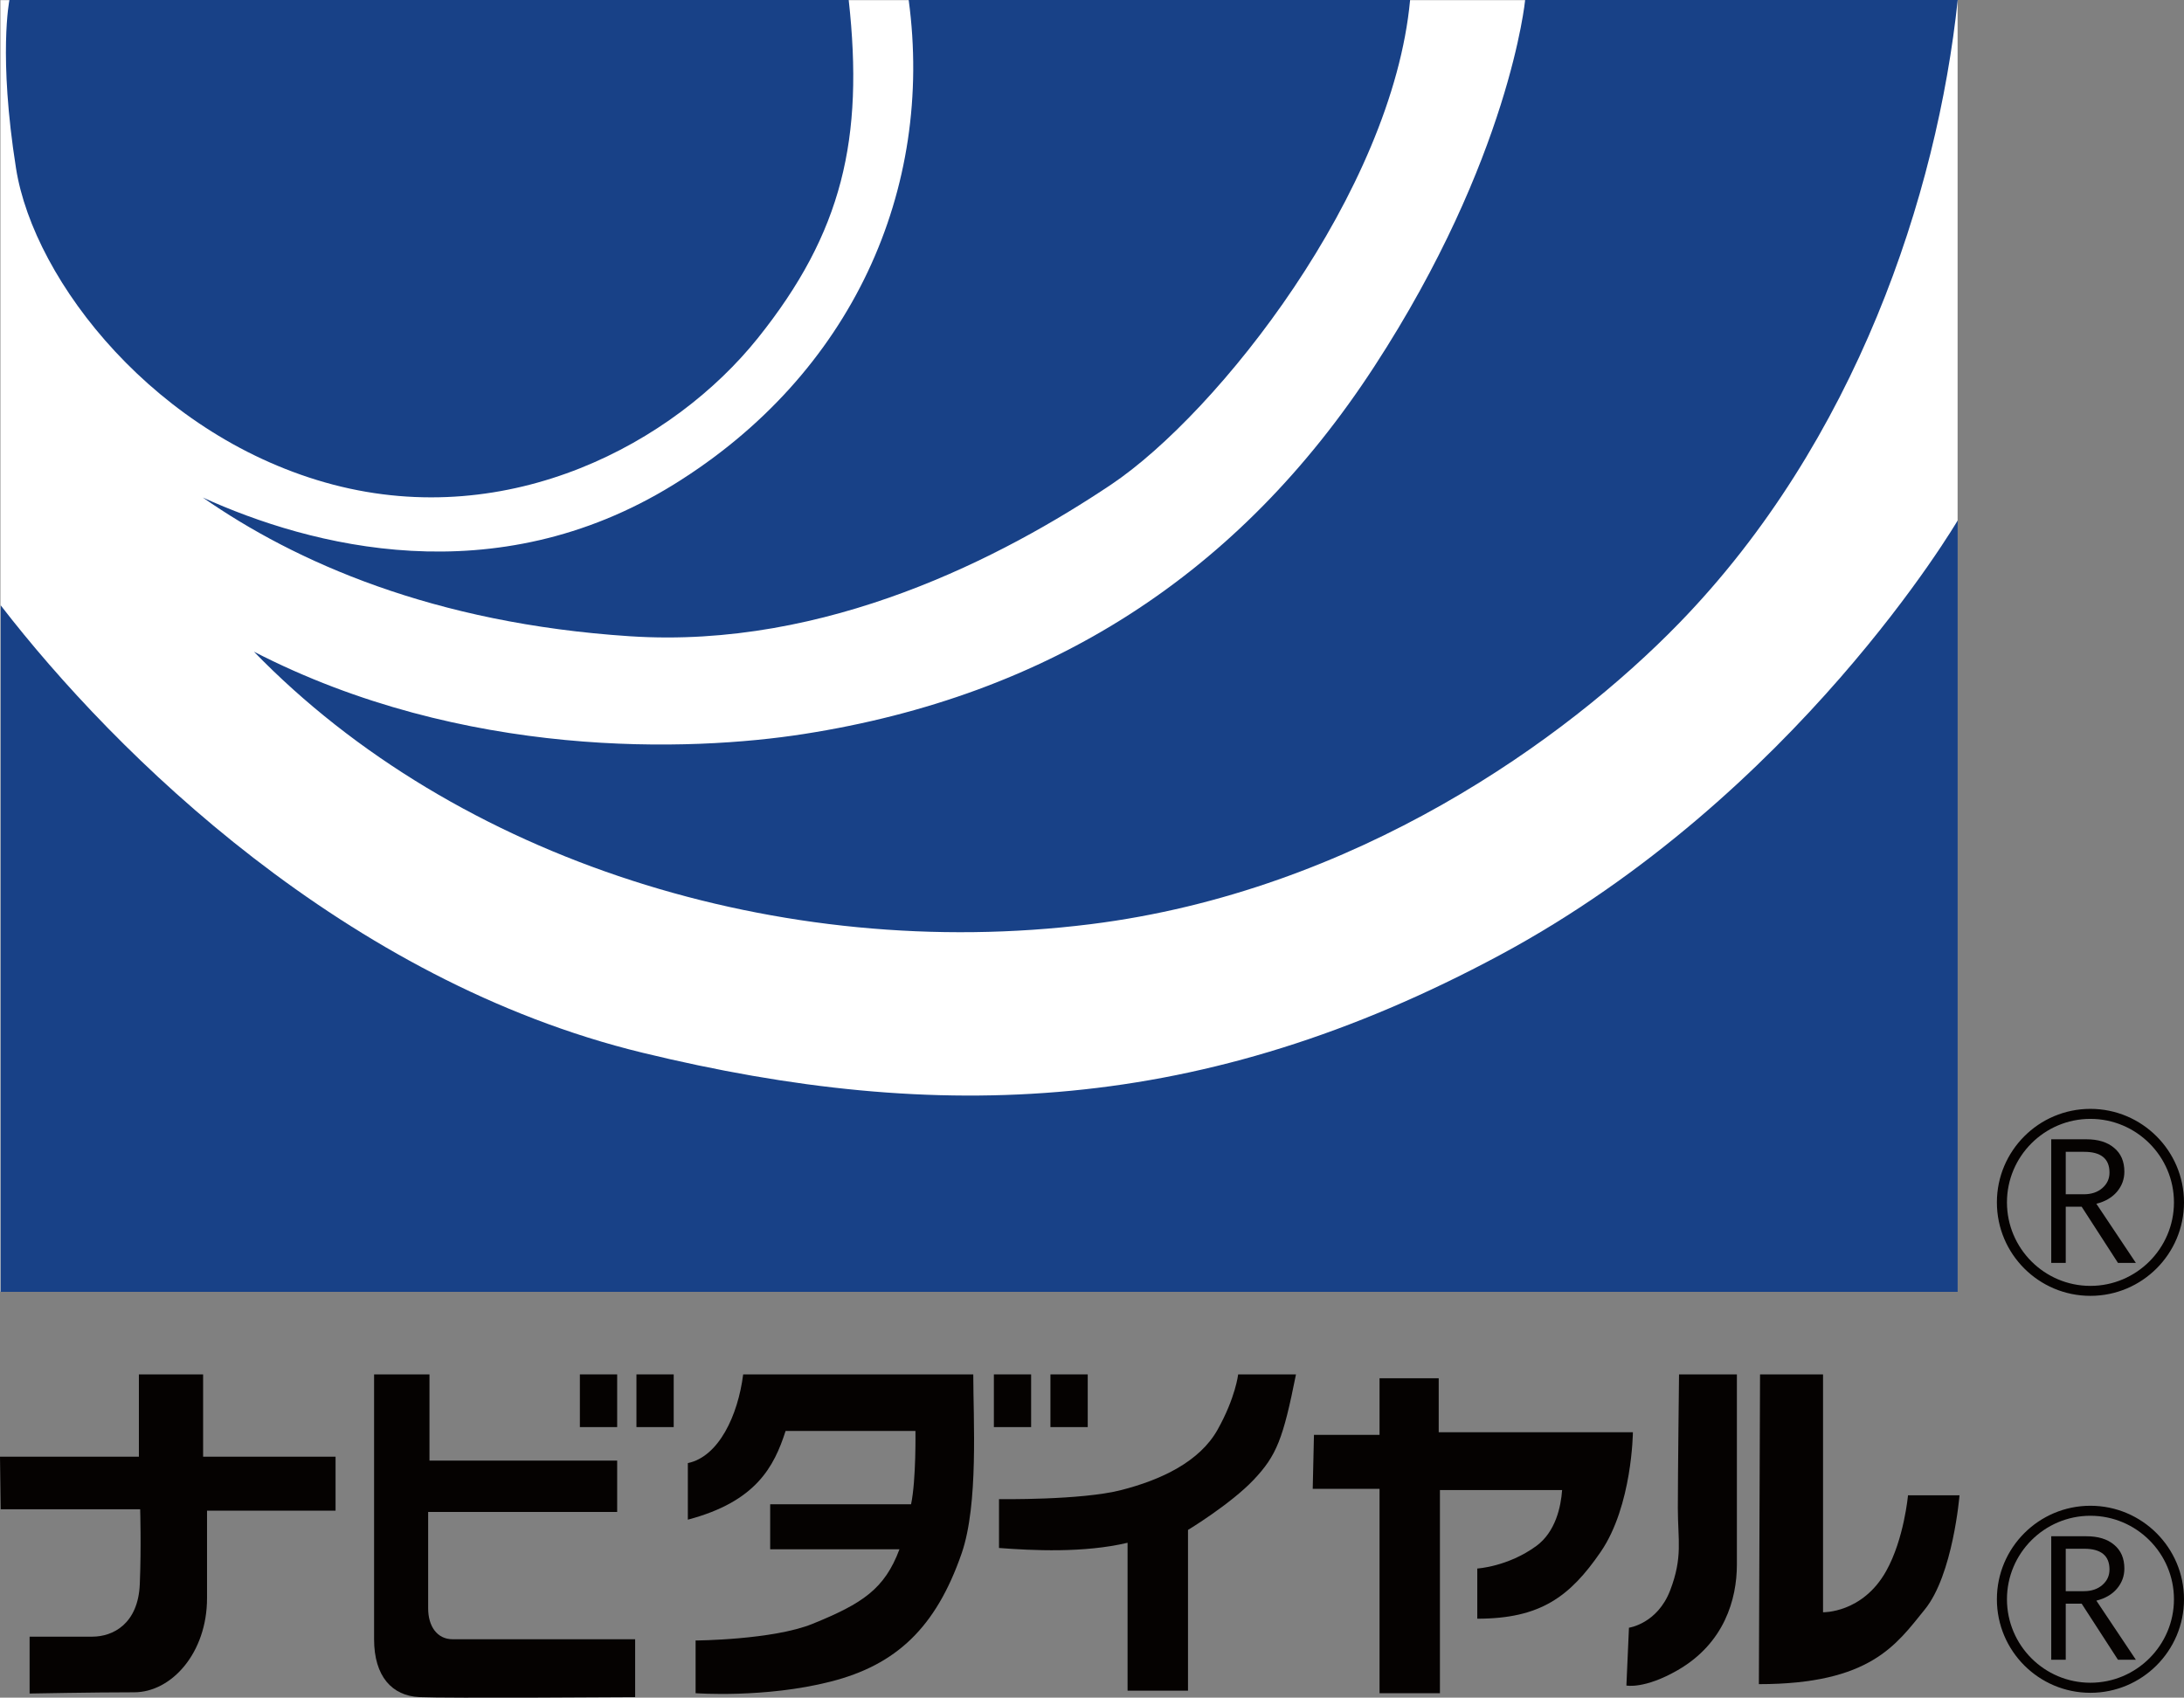 <?xml version="1.0" encoding="UTF-8"?><svg id="a" xmlns="http://www.w3.org/2000/svg" xmlns:xlink="http://www.w3.org/1999/xlink" viewBox="0 0 109.333 85"><rect x="0" y="0" width="109.333" height="85" fill="#808080" stroke="none"/><defs><style>.d{fill:none;}.e{fill:#050201;}.f{fill:#fff;}.g{fill:#184187;}.h{clip-path:url(#b);}.i{clip-path:url(#c);}</style><clipPath id="b"><rect class="d" width="109.333" height="85"/></clipPath><clipPath id="c"><rect class="d" width="109.333" height="85"/></clipPath></defs><rect class="f" x=".021" y=".008" width="97.978" height="64.661"/><g class="h"><path class="g" d="M.472,0H42.487c.769,6.955-.319,11.647-4.546,16.925-4.226,5.28-12.422,9.659-21.258,7.342C7.848,21.944,1.699,14.096,.803,8.433-.093,2.766,.472,0,.472,0"/><path class="g" d="M45.49,0h25.101c-.891,9.591-9.596,20.661-14.973,24.267-5.383,3.602-14.219,8.236-24.079,7.59-9.862-.644-16.777-3.733-21.387-6.947,5.379,2.444,14.601,4.888,23.563-.643,8.966-5.539,13.048-14.803,11.775-24.267"/><path class="g" d="M76.35,0h21.654c-1.025,9.723-5.096,22.102-13.958,31.213-5.636,5.795-16.189,13.408-29.457,15.061-15.495,1.936-31.758-3.218-41.877-13.645,10.502,5.41,21.875,5.007,27.534,4.121,12.276-1.917,21.773-7.98,28.557-18.406,6.79-10.43,7.547-18.344,7.547-18.344"/><path class="g" d="M.034,30.307c5.764,7.471,17.29,18.802,32.143,22.405,14.856,3.607,28.047,3.09,42.903-4.89,14.855-7.98,22.924-21.765,22.924-21.765v38.624H.034V30.307Z"/><path class="e" d="M0,72.935H6.953v-4.12h3.215v4.12h6.63v2.704h-6.434v4.379c0,2.733-1.77,4.714-3.652,4.714-2.063,0-5.23,.062-5.23,.062v-2.848h3.142c1.033,0,2.293-.643,2.374-2.626,.078-1.862,.019-3.752,.019-3.752H.034l-.034-2.633Z"/><path class="e" d="M18.727,68.815v13.26c0,1.866,.906,2.831,2.256,2.897,1.351,.063,10.813,0,10.813,0v-2.897h-9.139c-.773,0-1.223-.646-1.223-1.545v-4.829h9.462v-2.571h-9.396v-4.315h-2.773Z"/></g><rect class="e" x="29.029" y="68.815" width="1.867" height="2.638"/><rect class="e" x="31.861" y="68.815" width="1.865" height="2.638"/><rect class="e" x="49.754" y="68.815" width="1.865" height="2.638"/><rect class="e" x="52.586" y="68.815" width="1.867" height="2.638"/><g class="i"><path class="e" d="M45.828,71.646h-6.5c-.579,1.8-1.482,3.54-4.894,4.442v-2.832c1.544-.321,2.51-2.38,2.77-4.441h11.519c0,2.253,.267,6.49-.578,8.949-1.289,3.733-3.285,5.6-6.565,6.433-3.285,.838-6.758,.58-6.758,.58v-2.639s3.862-.025,5.858-.835c2.492-1.014,3.602-1.738,4.348-3.733h-6.472v-2.254h7.053c.257-1.222,.219-3.67,.219-3.67"/><path class="e" d="M50.011,77.506v-2.446s4.119,.061,6.115-.453c1.996-.51,3.924-1.414,4.827-3.023,.902-1.61,1.03-2.769,1.03-2.769h2.895c-.643,3.221-.963,4.057-2.123,5.282-1.158,1.219-3.282,2.505-3.282,2.505v8.049h-3.026v-7.406c-2.187,.519-4.762,.388-6.436,.261"/><path class="e" d="M65.778,71.841h3.283v-2.834h2.962v2.705h9.721s-.031,3.677-1.608,5.984c-1.547,2.254-3.027,3.351-6.182,3.351v-2.513s1.529-.087,2.957-1.129c.966-.712,1.228-1.96,1.29-2.798h-6.117v10.17h-3.023v-10.231h-3.345l.062-2.705Z"/><path class="e" d="M84.054,68.815h2.896v9.524c0,1.74-.634,3.939-2.956,5.281-1.673,.965-2.575,.773-2.575,.773l.128-2.895s1.418-.195,2.062-1.867c.642-1.677,.385-2.513,.385-4.123,0-1.611,.06-6.693,.06-6.693"/><path class="e" d="M88.109,68.815h3.154v11.91s1.976,.051,3.159-2.061c.901-1.609,1.094-3.796,1.094-3.796h2.579s-.324,3.989-1.745,5.726c-1.414,1.737-2.699,3.73-8.299,3.73l.058-15.509Z"/><path class="e" d="M100.47,60.202c0-2.306,1.874-4.181,4.177-4.181s4.183,1.875,4.183,4.181c0,2.304-1.878,4.181-4.183,4.181-2.303,0-4.177-1.877-4.177-4.181m-.504,0c0,2.585,2.097,4.68,4.681,4.68s4.686-2.095,4.686-4.68c0-2.581-2.103-4.682-4.686-4.682s-4.681,2.101-4.681,4.682"/><path class="e" d="M103.413,59.796h.908c.376,0,.689-.104,.925-.311,.237-.208,.357-.461,.357-.775,0-.694-.425-1.039-1.265-1.039h-.925v2.125Zm3.511,3.437h-.896l-1.818-2.814h-.797v2.814h-.726v-6.19h1.757c.586,0,1.049,.14,1.391,.43,.342,.282,.513,.68,.513,1.192,0,.374-.122,.711-.373,1.008-.247,.288-.594,.49-1.029,.598l1.978,2.962Z"/><path class="e" d="M100.47,80.074c0-2.304,1.874-4.181,4.177-4.181s4.183,1.877,4.183,4.181-1.878,4.179-4.183,4.179c-2.303,0-4.177-1.874-4.177-4.179m-.504,0c0,2.586,2.097,4.683,4.681,4.683s4.686-2.097,4.686-4.683c0-2.583-2.103-4.682-4.686-4.682s-4.681,2.099-4.681,4.682"/><path class="e" d="M103.413,79.669h.908c.376,0,.689-.104,.925-.311,.237-.206,.357-.459,.357-.778,0-.689-.425-1.036-1.265-1.036h-.925v2.125Zm3.511,3.434h-.896l-1.818-2.809h-.797v2.809h-.726v-6.184h1.757c.586,0,1.049,.136,1.391,.427,.342,.284,.513,.677,.513,1.19,0,.376-.122,.712-.373,1.009-.247,.291-.594,.488-1.029,.598l1.978,2.96Z"/></g></svg>